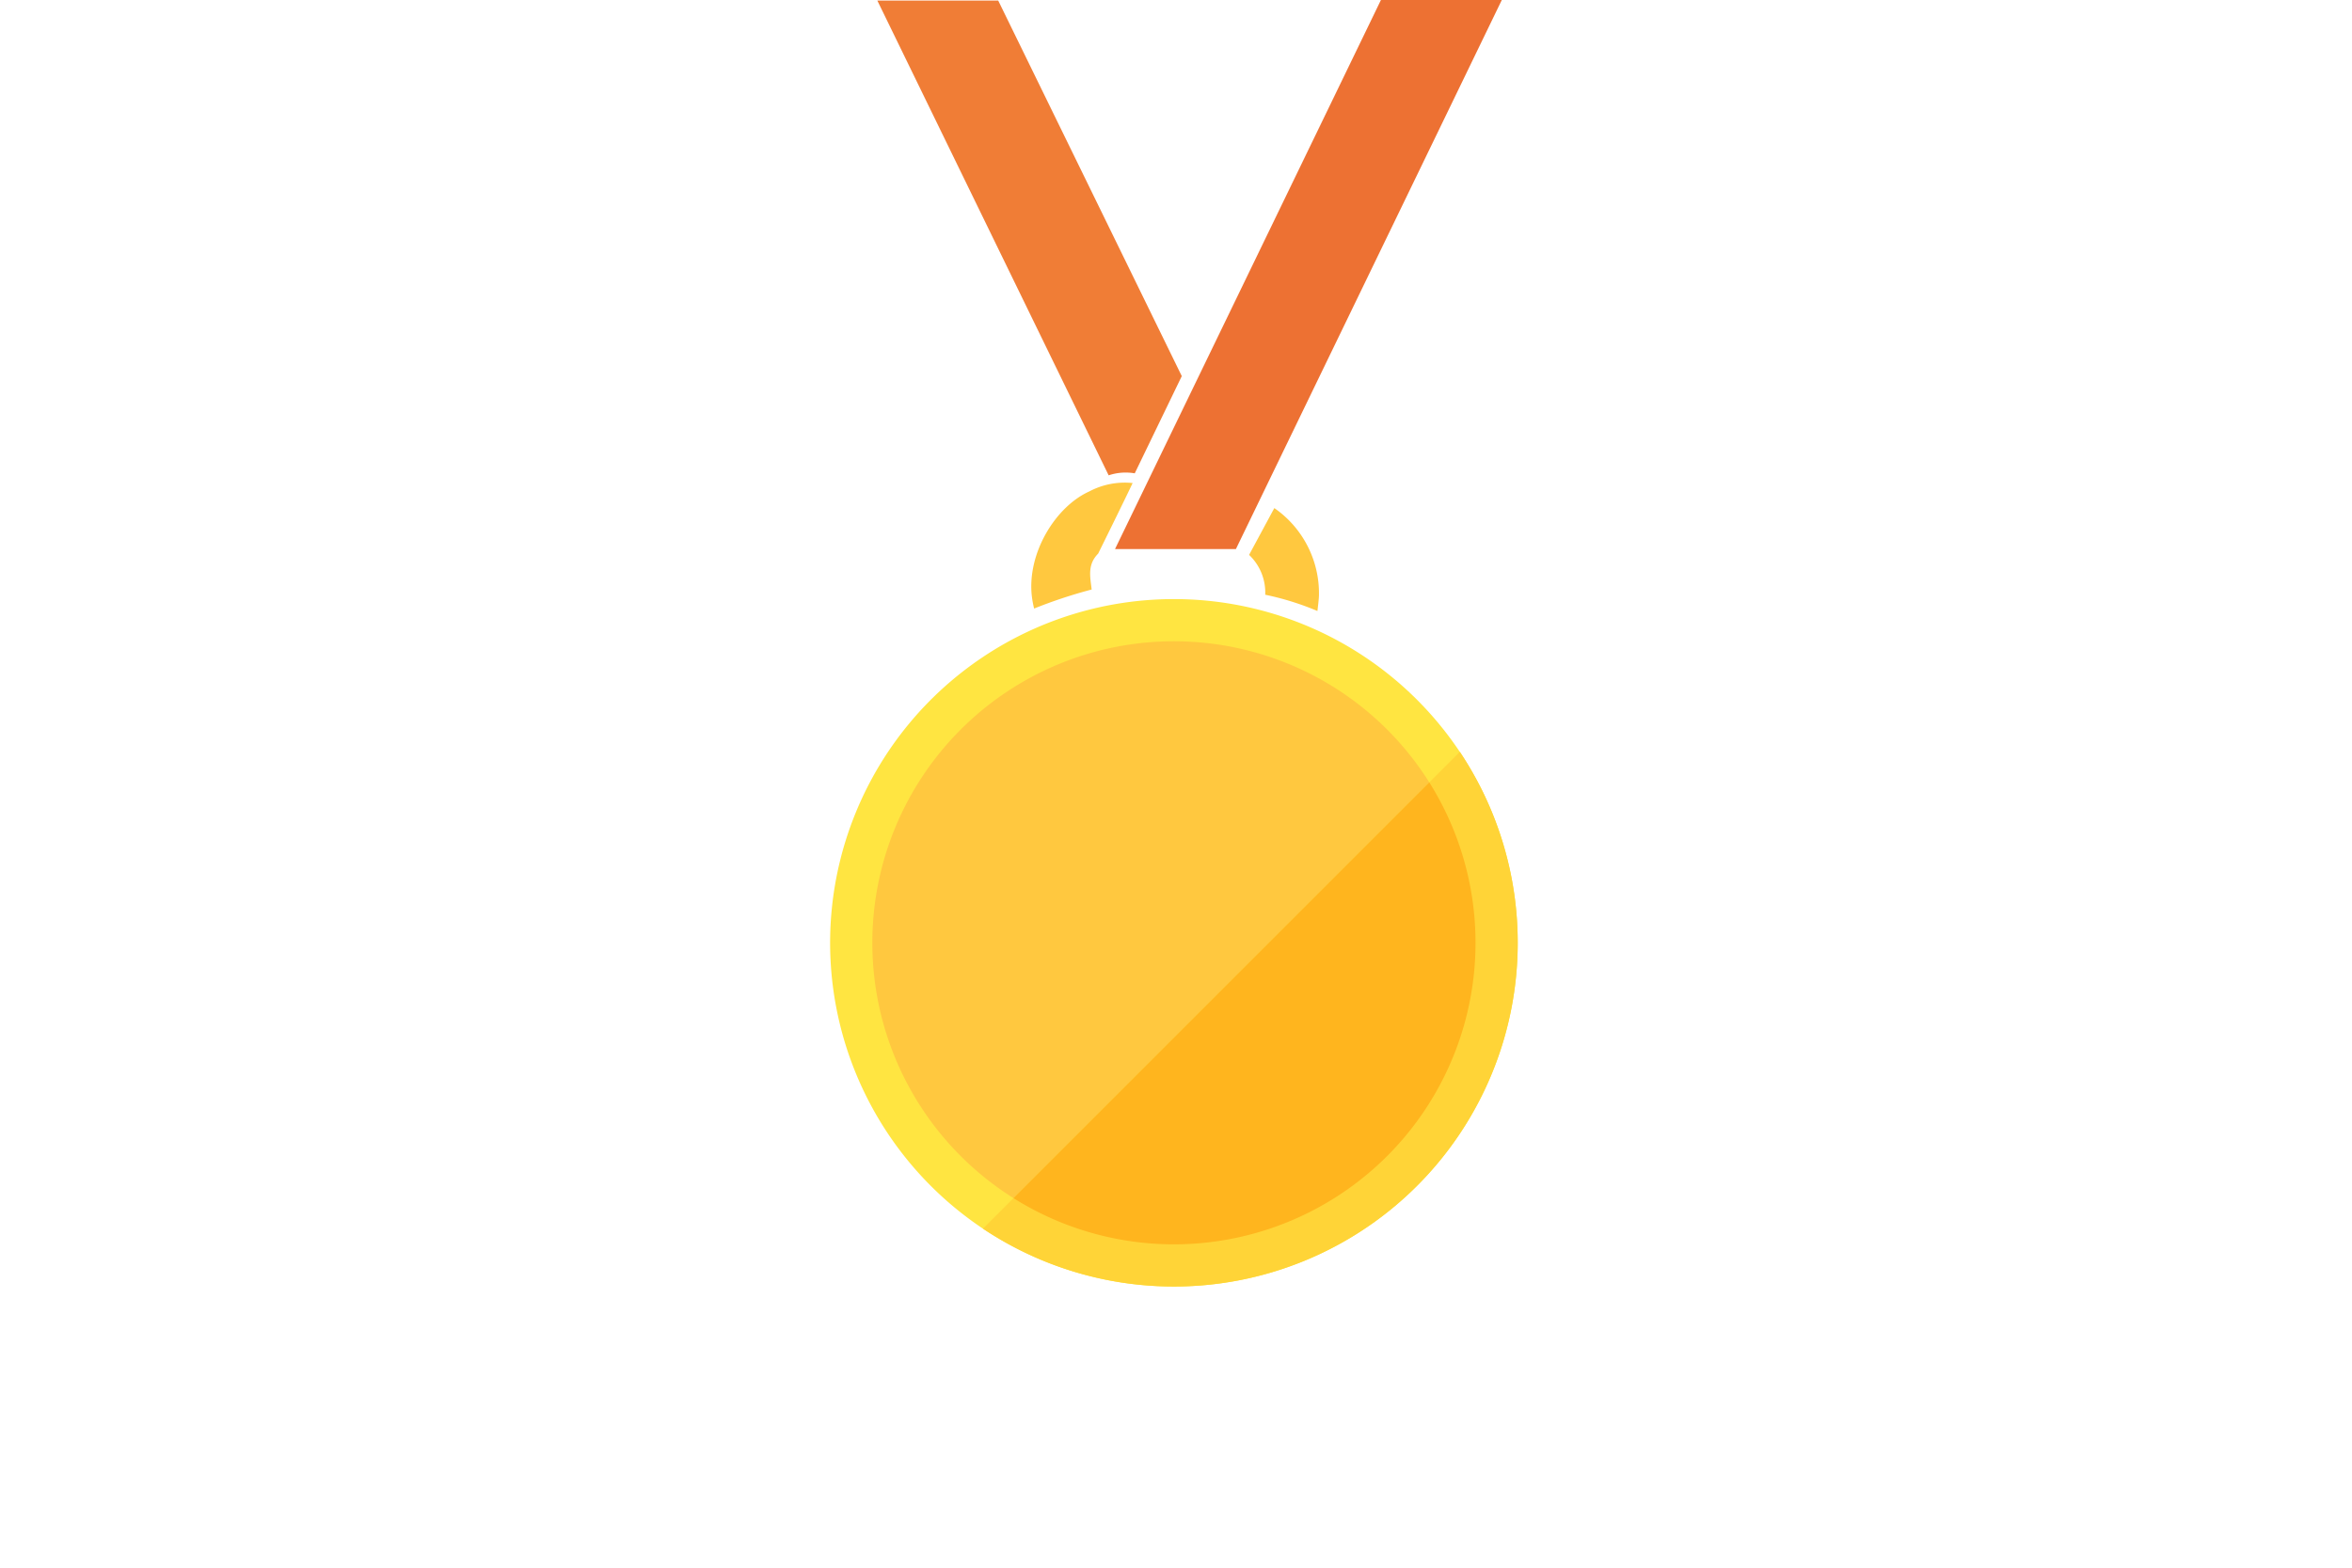 <svg xmlns="http://www.w3.org/2000/svg" width="306" height="204"><defs><clipPath id="b"><path data-name="長方形 104" fill="none" d="M0 0h89.46v167.414H0z"/></clipPath><clipPath id="a"><path d="M0 0h306v204H0z"/></clipPath></defs><g data-name="result-gold" clip-path="url(#a)"><g data-name="グループ 144" clip-path="url(#b)" transform="translate(108)"><path data-name="パス 68" d="M89.46 122.684a44.73 44.73 0 11-44.73-44.726 44.73 44.73 0 0144.73 44.73" fill="#ffe541"/><path data-name="パス 69" d="M83.967 122.685A39.237 39.237 0 1144.73 83.448a39.237 39.237 0 0139.237 39.237" fill="#ffc83f"/><path data-name="パス 70" d="M34.878 72.029s3.281-6.632 4.48-9.172a9.868 9.868 0 00-5.644 1.094c-4.445 2.011-8.129 8.114-7.464 13.676a12.407 12.407 0 00.292 1.563 63.339 63.339 0 017.485-2.478v-.014c-.206-1.725-.56-3.231.855-4.669" fill="#ffc83f"/><path data-name="パス 71" d="M57.79 66.12l-3.281 6.085a6.755 6.755 0 012.1 5.172v.015a36.65 36.65 0 016.791 2.116c.06-.522.2-1.594.2-2.13a13.486 13.486 0 00-5.8-11.257" fill="#ffc83f"/><path data-name="パス 72" d="M52.794 71.448H37.067L71.661 0h15.726z" fill="#ed7133"/><path data-name="パス 73" d="M37.85 65.125l.038.077.037-.078z" fill="#fdb23d"/><path data-name="パス 74" d="M39.633 61.594l6.118-12.652L21.868.071H6.142l30.095 61.782a6.947 6.947 0 013.4-.259" fill="#f07d36"/><path data-name="パス 75" d="M19.886 159.879a44.734 44.734 0 0062.043-62.043z" fill="#ffd437"/><path data-name="パス 76" d="M23.857 155.912a39.24 39.24 0 0054.1-54.1z" fill="#ffb51e"/></g></g></svg>